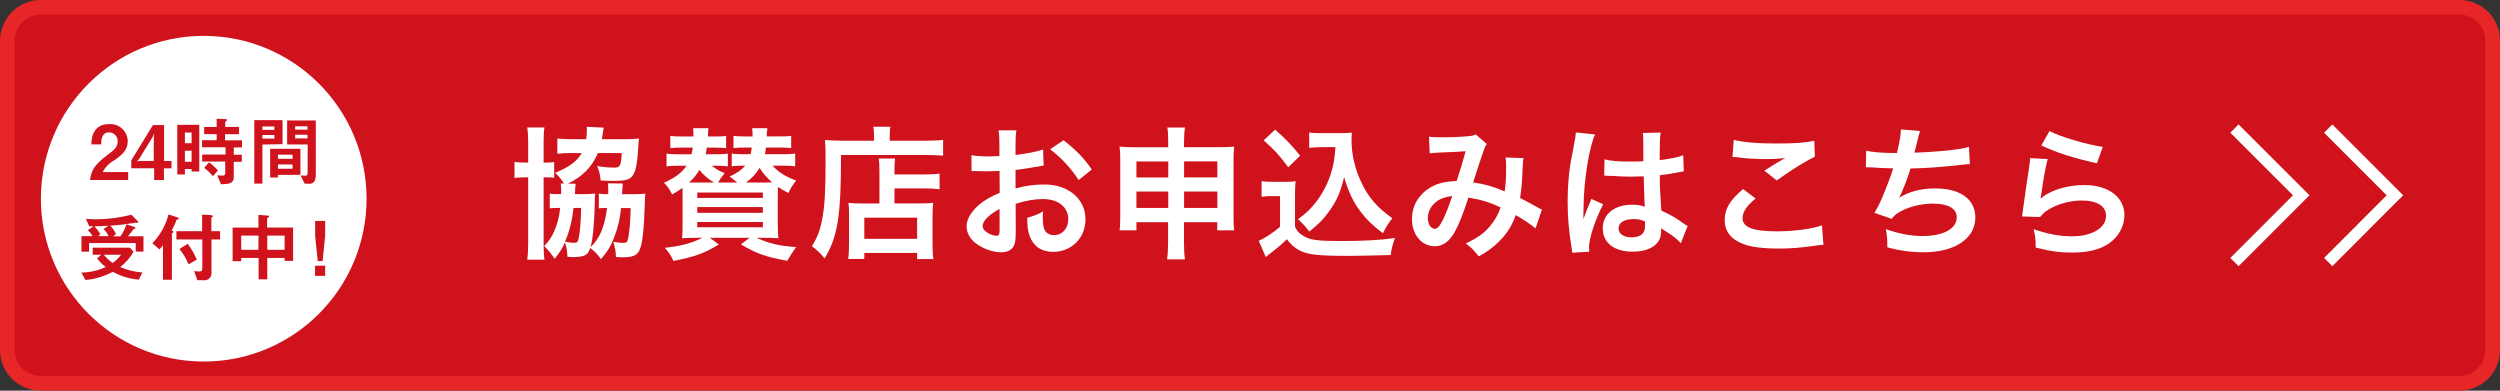 <?xml version="1.0" encoding="UTF-8"?>
<svg id="_レイヤー_2" data-name="レイヤー_2" xmlns="http://www.w3.org/2000/svg" viewBox="0 0 432.8 67.63">
  <rect x="0" y="0" width="432.8" height="67.63" fill="#333333" stroke="none"/>
  <defs>
    <style>
      .cls-1 {
        stroke: #e72627;
        stroke-width: 2.54px;
      }

      .cls-1, .cls-2 {
        stroke-miterlimit: 10;
      }

      .cls-1, .cls-3 {
        fill: #d0121d;
      }

      .cls-4 {
        fill: #fff;
      }

      .cls-2 {
        fill: none;
        stroke: #fff;
        stroke-width: 2.02px;
      }
    </style>
  </defs>
  <g id="_レイヤー_1-2" data-name="レイヤー_1">
    <g>
      <path class="cls-1" d="M7,1.27h418.8c3.16,0,5.73,2.57,5.73,5.73v53.62c0,3.16-2.57,5.73-5.73,5.73H7c-3.16,0-5.73-2.57-5.73-5.73V7c.07-3.16,2.57-5.73,5.73-5.73Z"/>
      <circle class="cls-4" cx="35.27" cy="34.4" r="28.19"/>
      <path class="cls-3" d="M15.58,31.16c.24-1.69.84-2.71,2.97-4.29,1.4-1.01,1.82-1.54,1.82-2.37.05-.82-.58-1.53-1.41-1.58-.03,0-.05,0-.08,0-1.32,0-1.35,1.37-1.37,2.08h-1.69c0-.84.13-3.52,3.07-3.52,1.67-.11,3.11,1.15,3.22,2.81,0,.07,0,.14,0,.21,0,1.53-1.08,2.39-2.32,3.25-.86.46-1.56,1.18-2.01,2.04h4.41v1.37h-6.62Z"/>
      <path class="cls-3" d="M28.38,29.13v2.04h-1.69v-2.04h-3.96v-1.37l3.75-6.11h1.93v6.22h1.28v1.27h-1.31ZM26.46,23.65l-2.37,3.86-.36.44.36-.09h2.53v-3.92l.07-.84-.23.56Z"/>
      <path class="cls-3" d="M33.17,29.69v-.43h-1.16v.94h-1.32v-8.6h3.81v8.09h-1.33ZM33.17,22.94h-1.16v1.85h1.16v-1.85ZM33.17,26.09h-1.16v1.92h1.16v-1.92ZM40.47,25.53v1.26h1.39v1.22h-1.39v2.61c0,1.03-.57,1.26-2.22,1.28l-.64-1.55c.28.03.56.05.84.05.29,0,.54-.05.54-.46v-1.97h-3.99v-1.22h4.04v-1.26h-4.06v-1.22h2.53v-1.05h-2.17v-1.23h2.17v-1.44l1.6.08c.09,0,.17,0,.17.14-.01.08-.06.15-.13.19-.13.1-.16.1-.16.17v.84h2.39v1.26h-2.42v1.06h2.94v1.22l-1.44.03ZM36.86,30.5c-.45-.54-.95-1.02-1.51-1.44l.84-.96c.56.41,1.08.88,1.54,1.4l-.87,1Z"/>
      <path class="cls-3" d="M45.43,25.02v6.76h-1.41v-10.98h4.89v4.16l-3.48.06ZM47.5,21.89h-2.07v.59h2.07v-.59ZM47.5,23.37h-2.07v.63h2.07v-.63ZM48.11,30.27v.46h-1.34v-4.97h5.24v4.5l-3.89.02ZM50.65,26.78h-2.53v.71h2.53v-.71ZM50.65,28.47h-2.53v.74h2.53v-.74ZM53.34,31.8h-.6l-.7-1.43c.25.03.51.05.76.05.23,0,.46-.05.46-.51v-4.9h-3.55v-4.16h4.96v9.44c-.02,1.15-.37,1.54-1.32,1.54l-.02-.03ZM53.23,21.86h-2.13v.59h2.13v-.59ZM53.23,23.33h-2.13v.63h2.13v-.63Z"/>
      <path class="cls-3" d="M24.03,48.41c-1.58-.13-3.11-.59-4.49-1.36-.73.39-1.5.71-2.3.95-.8.25-1.62.41-2.45.46l-.71-1.27c1.46-.02,2.9-.35,4.22-.96-.56-.43-1.07-.93-1.49-1.49l.7-.64h-1.46v-1.22h6.43l.65.69c-.59,1.03-1.37,1.93-2.31,2.66,1.21.53,2.51.85,3.83.94l-.62,1.24ZM23.5,43.54v-1.46h-8.07v1.49h-1.33v-2.69h1.93c-.22-.39-.51-.74-.84-1.03l1.02-.68h-.76l-.58-1.27c.41,0,.9.07,1.69.07,2.09-.01,4.17-.28,6.2-.8l.97,1c.1.09.18.21.21.34,0,.05,0,.08-.09.08l-.32-.05c-.18.02-.36.05-.54.09-1.29.21-2.58.36-3.88.44.39.43.72.91.98,1.43l-.47.41h1.24c.45-.64.8-1.34,1.03-2.08l1.32.45s.26.1.26.21-.14.1-.16.1-.14,0-.19.08c-.18.26-.56.76-.96,1.23h2.68v2.66h-1.31ZM17.94,39.65l.84-.57c-1.11.08-1.69.09-2.43.09.39.42.74.89,1.03,1.38l-.37.33h1.78c-.2-.47-.5-.89-.88-1.23h.03ZM17.98,44.1c.42.55.94,1.03,1.52,1.42.57-.38,1.06-.86,1.46-1.42h-2.98Z"/>
      <path class="cls-3" d="M30.78,37.99c-.16,0-.19,0-.21.09-.24.63-.52,1.24-.84,1.82.2.11.3.14.3.24s-.04.1-.13.16-.14.12-.14.15v7.98h-1.55v-6.01c-.18.27-.38.53-.6.76l-1.23-1.06c1.34-1.4,2.31-3.12,2.8-5l1.46.49c.1,0,.32.1.32.24s-.07.1-.18.13ZM36.61,41.46v5.65c.1.67-.35,1.29-1.02,1.4-.12.02-.24.02-.37,0h-1.06l-.55-1.57c.12,0,.69.06.84.06.39,0,.57-.05.57-.6v-4.94h-4.48v-1.44h4.45v-2.87l1.55.1c.2,0,.32.05.32.16s0,.09-.13.17-.14.14-.14.19v2.25h1.51v1.44h-1.51ZM32.62,45.75c-.37-.96-.9-1.85-1.56-2.64l1.44-.9c.63.85,1.16,1.77,1.58,2.74l-1.45.81Z"/>
      <path class="cls-3" d="M49.27,45.17v-.52h-3v3.71h-1.5v-3.71h-3.01v.57h-1.49v-5.82h4.47v-2.21l1.63.14c.08,0,.2,0,.2.14s-.09.14-.14.18-.19.12-.19.19v1.55h4.5v5.77h-1.47ZM44.77,40.79h-3.01v2.46h2.97l.03-2.46ZM49.27,40.79h-3v2.46h3v-2.46Z"/>
      <path class="cls-3" d="M56.29,38.25v2.64l-.44,4.31h-.84l-.45-4.31v-2.64h1.73ZM56.29,46v1.76h-1.75v-1.75l1.75-.02Z"/>
      <g>
        <polyline class="cls-2" points="386.83 22.26 398.39 33.81 386.83 45.37"/>
        <polyline class="cls-2" points="403.06 22.26 414.61 33.81 403.06 45.37"/>
      </g>
      <g>
        <path class="cls-4" d="M91.44,24.59c0-1.06-.05-1.78-.17-2.52h2.99c-.12.69-.15,1.21-.15,2.45v3.63c1.11,0,1.38-.02,1.83-.1v2.72c-.52-.07-.79-.07-1.83-.07v11.19c0,1.48.03,2.2.15,3.06h-2.99c.12-.79.17-1.78.17-3.11v-11.14h-.15c-1.01,0-1.56.02-2.22.1v-2.77c.67.1,1.19.12,2.22.12h.15v-3.56ZM97.64,31.78c-.45-.74-.91-1.28-1.53-1.85,2.5-1.06,3.78-2,4.6-3.43h-1.85c-1.09,0-1.75.03-2.37.12v-2.64c.69.07,1.53.12,2.52.12h2.47c.1-.64.12-1.09.12-1.71,0-.07,0-.2-.02-.44l2.96.15c-.07.22-.1.47-.22,1.21-.05.35-.07.49-.12.79h4.13c.89,0,1.56-.03,2.3-.12-.07.52-.1.89-.15,1.73-.2,3.14-.49,4.3-1.21,4.99-.52.47-1.26.62-3.16.62-.57,0-1.01-.02-2.12-.07-.12-1.09-.22-1.58-.62-2.5.89.17,2.1.27,3.01.27.96,0,1.14-.32,1.26-2.52h-4.13c-.99,2.37-2.69,4.1-5.19,5.29l1.36.02c-.07.37-.1.64-.12,1.31,0,.12,0,.25-.03.49h1.26c1.01,0,1.51-.02,2.25-.1-.05.47-.07.82-.07,1.56-.05,3.31-.35,6.55-.74,7.71,1.56-1.41,2.47-3.56,2.87-6.77h-.59c-.25,0-.57.02-.84.07v-2.57c.42.07.59.1,1.63.1v-.86c0-.47-.02-.72-.05-1.01l2.59.03c-.07.37-.07.49-.12,1.43,0,.17,0,.25-.03.42h1.8c.99,0,1.48-.02,2.22-.1-.05.57-.05.77-.07,1.53-.15,4.74-.42,7.24-.94,8.28-.44.91-1.16,1.21-2.96,1.21-.22,0-.54,0-1.11-.05-.02-1.06-.15-1.66-.47-2.64.72.15,1.26.2,1.73.2.49,0,.69-.12.77-.47.3-1.11.47-3.01.52-5.56h-1.66c-.2,1.98-.59,3.58-1.33,5.41-.52,1.31-1.06,2.17-2.15,3.43-.59-.84-1.04-1.31-1.85-1.93-.27.79-.52,1.09-1.06,1.33-.37.15-1.19.25-1.93.25-.17,0-.44,0-.96-.05-.05-1.01-.15-1.61-.42-2.5-.54,1.14-.91,1.75-1.8,2.84-.77-1.11-.94-1.31-1.8-2.2.84-.89,1.33-1.61,1.75-2.62.54-1.24.84-2.42,1.01-3.98h-.59c-.62,0-.89.02-1.21.07v-2.54c.39.05.64.07,1.38.07h.59v-.52c0-.67-.02-.94-.07-1.31h.59ZM99.29,36c-.25,2.22-.69,4.05-1.48,5.83.52.12,1.11.2,1.61.2s.62-.15.74-.69c.27-1.19.4-2.92.44-5.34h-1.31Z"/>
        <path class="cls-4" d="M133.75,28.69c1.01,1.11,2.25,1.9,4.08,2.57-.59.74-.94,1.28-1.33,2.15-.91-.47-1.19-.62-1.83-1.06-.02.77-.02,1.19-.02,1.9v4.37c0,1.01.05,2,.1,2.62-.57-.05-1.51-.07-2.59-.07h-1.16c2.05.96,3.88,1.41,6.82,1.61q-.64.87-1.53,2.37c-3.75-.69-5.24-1.21-8.03-2.84l1.51-1.14h-6.89l1.56,1.16c-2.64,1.58-4.17,2.12-7.86,2.84-.47-1.01-.62-1.26-1.48-2.27,2.79-.3,4.69-.82,6.5-1.73h-.91c-1.14,0-1.83.02-2.62.07.07-.52.1-1.11.1-2.47v-4.67c0-.64,0-.96-.02-1.58-.67.49-.94.64-1.8,1.14-.49-.99-.74-1.36-1.41-2.03,1.95-.86,3.01-1.66,3.93-2.94h-1.21c-1.11,0-1.71.02-2.27.12v-2.22c.62.1,1.14.12,2.27.12h2.05c.12-.47.15-.67.22-1.16h-1.61c-1.16,0-1.68.02-2.27.1v-2.12c.49.07,1.04.1,2.27.1h1.73c0-.74,0-.94-.07-1.43h2.67c-.05.35-.07.84-.1,1.43h.91c1.21,0,1.75-.02,2.25-.1v2.12c-.59-.07-1.09-.1-2.25-.1h-1.11c-.05.49-.1.72-.17,1.16h1.58c1.11,0,1.63-.02,2.25-.12v2.22c-.57-.1-1.14-.12-2.25-.12h-.54c.87.67,1.24.89,2.25,1.28-.54.64-.74.91-1.14,1.63h3.29c-.35-.32-.44-.4-1.31-1.04,1.33-.62,2.07-1.14,2.72-1.88-1.21,0-1.75.02-2.35.12v-2.22c.62.1,1.16.12,2.27.12h.99c.1-.42.15-.64.2-1.16h-.89c-1.16,0-1.68.02-2.27.1v-2.12c.49.07,1.04.1,2.27.1h1.04c0-.64-.02-1.01-.07-1.43h2.64c-.02.2-.05.25-.05.47l-.05.32c-.02.32-.02.4-.02.64h1.98c1.16,0,1.75-.02,2.25-.1v2.12c-.49-.07-1.26-.1-2.25-.1h-2.12c-.07.57-.1.82-.17,1.16h2.96c1.16,0,1.65-.02,2.27-.12v2.22c-.59-.1-1.14-.12-2.27-.12h-1.58ZM123.6,31.6c-1.01-.62-1.8-1.31-2.54-2.17-.52.89-.91,1.38-1.78,2.17h4.32ZM120.71,34.27h11.36v-.94h-11.36v.94ZM120.71,36.84h11.36v-.99h-11.36v.99ZM120.71,39.34h11.36v-.91h-11.36v.91ZM132.24,31.6c.62,0,.87,0,1.43-.02-.91-.82-1.63-1.63-2.17-2.52-.64,1.04-1.26,1.73-2.35,2.54h3.09Z"/>
        <path class="cls-4" d="M151.31,23.45c0-.67-.05-1.06-.12-1.51h2.96c-.1.4-.12.82-.12,1.53v.89h6.13c1.46,0,2.45-.05,3.11-.15v2.74c-.74-.07-1.85-.12-3.06-.12h-14.62c.03,10.47-.57,14.2-2.84,17.91-.74-.91-1.11-1.29-2.2-2.12.99-1.53,1.46-2.87,1.85-5.01.37-2.1.52-4.74.52-9.61,0-2.1-.02-2.89-.1-3.76.87.07,1.8.12,2.92.12h5.58v-.91ZM152.25,29.9c0-1.36-.03-1.83-.12-2.45h2.82c-.07.57-.1,1.09-.1,2.45v.3h5.19c1.26,0,2.05-.05,2.62-.15v2.72c-.72-.1-1.56-.15-2.52-.15h-5.29v2.59h4.52c1.04,0,1.58-.02,2.17-.1-.07.79-.1,1.43-.1,2.5v4.03c0,1.53.02,2.42.15,3.21h-2.82v-1.06h-9.14v1.04h-2.79c.1-.69.15-1.68.15-3.04v-4.5c0-.91-.02-1.53-.1-2.17.62.07,1.16.1,2.2.1h3.16v-5.31ZM149.63,41.34h9.14v-3.66h-9.14v3.66Z"/>
        <path class="cls-4" d="M175.84,40.15c0,1.01-.05,1.61-.2,2.1-.22.86-1.11,1.43-2.27,1.43-1.56,0-3.43-.69-4.67-1.75-.89-.77-1.36-1.73-1.36-2.79,0-1.16.77-2.47,2.12-3.66.89-.77,1.98-1.41,3.61-2.1l-.03-3.8q-.2,0-1.01.05c-.37.02-.72.02-1.33.02-.37,0-1.06-.02-1.36-.02-.32-.02-.54-.02-.62-.02-.1,0-.3,0-.52.02l-.02-2.77c.69.15,1.68.22,2.99.22.25,0,.52,0,.86-.03.59-.02.72-.02.99-.02v-1.63c0-1.41-.02-2.05-.15-2.84h3.09c-.12.79-.15,1.31-.15,2.69v1.58c1.85-.22,3.51-.54,4.77-.94l.1,2.77c-.44.07-.91.15-2.62.44-.82.15-1.31.22-2.25.32v3.21c1.68-.49,3.24-.69,5.04-.69,4.13,0,7.07,2.52,7.07,6.03,0,3.21-2.4,5.63-5.61,5.63-2,0-3.41-.96-4.05-2.74-.32-.84-.42-1.66-.42-3.16,1.26-.35,1.68-.52,2.74-1.09-.05.47-.05.69-.05,1.09,0,1.04.1,1.71.35,2.17.27.52.87.84,1.56.84,1.46,0,2.5-1.16,2.5-2.74,0-2.12-1.73-3.51-4.37-3.51-1.48,0-2.99.27-4.74.82l.02,4.87ZM173.05,36.17c-1.85.99-2.94,2.08-2.94,2.96,0,.42.25.79.82,1.14.49.35,1.11.54,1.58.54.42,0,.54-.22.54-1.04v-3.61ZM186.74,31.18c-1.24-1.95-3.04-3.9-4.94-5.34l2.32-1.56c2.15,1.66,3.58,3.14,4.89,5.06l-2.27,1.83Z"/>
        <path class="cls-4" d="M196.74,38.47v1.41h-2.92c.1-.77.12-1.46.12-2.54v-9.58c0-1.01-.02-1.63-.12-2.37.91.07,1.51.1,2.74.1h5.68v-.72c0-1.29-.02-1.88-.15-2.69h3.06c-.12.74-.17,1.41-.17,2.59v.81h5.85c1.41,0,1.95-.02,2.84-.1-.1.74-.12,1.29-.12,2.35v9.61c0,1.19.02,1.83.12,2.54h-2.94v-1.41h-5.76v3.34c0,1.48.05,2.22.17,3.09h-3.09c.12-.96.17-1.68.17-3.09v-3.34h-5.51ZM196.74,27.95v2.77h5.51v-2.77h-5.51ZM196.74,33.16v2.84h5.51v-2.84h-5.51ZM204.99,30.71h5.76v-2.77h-5.76v2.77ZM204.99,36h5.76v-2.84h-5.76v2.84Z"/>
        <path class="cls-4" d="M218.4,31.36c.64.1,1.04.12,1.98.12h2.03c.74,0,1.31-.02,1.88-.12-.07.82-.1,1.33-.1,2.72v5.16c.37.79.59,1.04,1.41,1.58,1.19.74,2.47.91,6.72.91,3.58,0,6.72-.17,9.17-.52-.42,1.19-.57,1.8-.74,2.94-2.2.07-5.78.15-7.49.15-4.05,0-6.05-.15-7.34-.57-1.28-.4-2.17-1.06-3.14-2.32-.79.79-1.38,1.31-2.54,2.2-.42.32-.57.45-.74.59q-.25.2-.37.3l-1.21-2.82c1.06-.44,2.62-1.48,3.68-2.42v-5.31h-1.51c-.69,0-1.06.02-1.68.12v-2.72ZM220.75,22.44c1.78,1.56,3.11,2.94,4.32,4.52l-2.05,2c-1.53-2.08-2.32-2.94-4.25-4.67l1.98-1.85ZM228.7,25.48c-.84,0-1.43.03-2.05.12v-2.67c.54.1,1.06.12,2.05.12h3.53c.79,0,1.33-.02,1.8-.1-.05.57-.05.91-.05,1.33,0,2.42.57,4.92,1.63,7.16,1.26,2.72,2.74,4.42,5.43,6.35-.69.84-1.11,1.53-1.63,2.59-1.8-1.36-2.82-2.35-3.95-3.85-1.24-1.66-1.93-3.16-2.77-5.85-.62,2.62-1.31,4.17-2.69,6.03-.91,1.26-1.68,2.05-3.33,3.38-.67-.89-1.04-1.28-1.95-2.15,1.51-1.09,2.25-1.83,3.26-3.16,1.31-1.75,2.25-3.78,2.74-5.88.25-1.01.35-1.73.47-3.43h-2.5Z"/>
        <path class="cls-4" d="M247.37,23.65c.57.1,1.19.12,2.5.12,1.48,0,3.68-.1,4.59-.22.49-.05.67-.1.99-.3l1.95,1.68c-.22.3-.35.57-.52,1.04-.12.3-1.63,4.84-1.85,5.61,1.93.27,3.58.74,5.46,1.56.2-1.26.25-2.27.25-4.57,0-.54-.03-.81-.1-1.31l3.11.12c-.1.52-.12.72-.15,1.66-.07,2.17-.2,3.66-.44,5.24.79.4,1.88.96,2.64,1.41.67.4.77.42,1.14.59l-1.11,3.26c-.72-.62-2.15-1.58-3.41-2.3-.69,1.83-1.43,3.04-2.69,4.35-1.09,1.14-2.32,2.05-3.73,2.79-1.04-1.28-1.29-1.53-2.25-2.22,1.85-.89,2.82-1.53,3.83-2.59.99-1.06,1.8-2.4,2.2-3.66-1.75-.84-3.21-1.31-5.56-1.71-1.09,3.26-1.73,4.84-2.45,6.08-.91,1.58-2.03,2.35-3.38,2.35-2.27,0-3.95-2-3.95-4.69,0-2.27,1.11-4.2,3.06-5.41,1.29-.79,2.59-1.11,4.67-1.19.64-1.95.94-2.89,1.56-5.16-1.26.1-1.85.12-4.27.22-1.01.05-1.46.07-1.95.15l-.12-2.89ZM248.12,35.41c-.62.67-.94,1.51-.94,2.37,0,1.01.54,1.83,1.21,1.83.47,0,.84-.44,1.41-1.56.49-.99,1.09-2.52,1.61-4.12-1.66.25-2.52.64-3.29,1.48Z"/>
        <path class="cls-4" d="M272.18,43.76c-.03-.25-.03-.4-.12-.96-.47-2.89-.67-5.26-.67-7.86,0-2.22.15-4.4.47-6.55q.12-.74.67-3.53c.17-.87.27-1.58.27-1.83v-.1l3.33.35c-1.01,2.15-1.95,8.1-1.98,12.4q-.03.89-.03,1.28v.4c0,.2,0,.25-.02.52h.02q.12-.27.3-.72c.05-.17.17-.45.3-.84q.22-.52.47-1.11c.05-.07.07-.15.3-.77l2.05.91c-1.46,2.87-2.45,5.93-2.45,7.56,0,.17,0,.2.05.67l-2.96.17ZM277.76,27.58c1.16.3,2.45.39,4.47.39.86,0,1.41,0,2.27-.05,0-1.46-.02-2.69-.02-3.71,0-.54-.03-.91-.07-1.19l3.09-.07c-.12.69-.17,1.88-.17,3.63v1.14c1.28-.15,2.37-.35,3.33-.59q.15-.05.54-.2l.2-.05.1,2.79c-.25.02-.27.02-.72.12-.84.17-2.12.4-3.43.54v.54c0,1.38,0,1.43.25,5.58,1.78.84,2.4,1.19,3.88,2.25.32.22.44.3.69.42l-1.19,2.99c-.42-.49-1.16-1.14-1.85-1.58-.84-.54-1.41-.91-1.56-1.01v.35c0,.54-.07,1.04-.2,1.38-.57,1.46-2.3,2.32-4.69,2.32-3.24,0-5.21-1.53-5.21-4.05s2.1-4.08,5.09-4.08c.91,0,1.53.1,2.2.35-.07-.62-.1-1.83-.2-5.26-.99.02-1.58.05-2.22.05-.91,0-1.9-.03-3.06-.12-.35,0-.62-.02-.74-.02-.22-.02-.37-.02-.42-.02-.12-.03-.2-.03-.25-.03-.02,0-.07,0-.15.03l.05-2.84ZM282.77,37.93c-1.58,0-2.57.62-2.57,1.63,0,.91.89,1.53,2.27,1.53.91,0,1.63-.27,2-.77.22-.3.32-.67.32-1.33v-.67c-.81-.3-1.28-.4-2.03-.4Z"/>
        <path class="cls-4" d="M303.92,34.37c-1.56,1.29-2.25,2.32-2.25,3.38,0,1.61,1.8,2.3,5.98,2.3,2.94,0,6.18-.44,7.76-1.04l.27,3.38c-.42.02-.57.02-1.09.1-2.96.42-4.54.54-6.67.54-2.69,0-4.87-.27-6.18-.81-2.12-.82-3.16-2.2-3.16-4.13s.96-3.51,3.19-5.36l2.15,1.63ZM300.16,24.22c1.9.45,4.1.62,7.41.62,3.14,0,4.89-.12,6.52-.47l.1,2.77c-1.48.67-4.15,2.32-6.6,4.1l-2.15-1.7c1.29-.82,2.5-1.56,3.63-2.2-1.09.15-2.15.2-3.71.2-1.26,0-3.31-.12-4.52-.3-.49-.05-.57-.07-.91-.07l.22-2.94Z"/>
        <path class="cls-4" d="M323.06,26.07c1.14.3,2.79.42,5.34.42.47-1.98.64-3.01.69-4.08l3.31.27q-.15.44-.4,1.43-.44,1.85-.59,2.32c1.88-.05,4.67-.25,6.3-.44,1.83-.22,2.3-.32,3.16-.57l.15,2.99c-.57.02-.79.05-1.43.12-3.58.4-5.76.57-8.84.64-.52,1.75-1.46,4.12-1.95,5.01v.05c1.66-1.06,3.8-1.61,6.23-1.61,4.35,0,6.94,1.88,6.94,5.02,0,3.66-3.53,6.03-8.94,6.03-2.2,0-4.37-.3-6.3-.86,0-1.41-.02-1.9-.25-3.14,2.22.79,4.3,1.19,6.37,1.19,3.58,0,5.9-1.26,5.9-3.24,0-1.53-1.48-2.37-4.15-2.37-1.83,0-3.73.44-5.31,1.21-.91.45-1.36.82-1.8,1.43l-2.99-1.04c.37-.59.79-1.36,1.16-2.22.82-1.88,1.73-4.27,2.08-5.48-1.31-.03-2.42-.07-3.73-.17-.35-.02-.59-.02-.79-.02h-.2l.05-2.89Z"/>
        <path class="cls-4" d="M354.5,27.53c-.37,1.36-.79,3.66-1.11,6.08q-.05.35-.12.72l.05.05c1.43-1.38,4.5-2.35,7.49-2.35,4.2,0,6.97,2.08,6.97,5.24,0,1.8-.96,3.63-2.54,4.77-1.61,1.16-3.66,1.68-6.52,1.68-2.12,0-3.48-.17-6.3-.86-.02-1.53-.07-2.03-.37-3.19,2.42.84,4.54,1.24,6.65,1.24,3.48,0,5.9-1.46,5.9-3.56,0-1.66-1.56-2.64-4.17-2.64-2.2,0-4.5.67-6.15,1.8-.45.32-.59.47-1.11,1.06l-3.11-.1c.07-.44.07-.54.2-1.48.2-1.53.59-4.27,1.04-7.19.1-.59.12-.89.15-1.43l3.09.17ZM354.82,22.69c1.71.94,6.42,2.35,9.21,2.74l-1.01,2.84c-4.22-.96-6.82-1.78-9.63-3.09l1.43-2.5Z"/>
      </g>
    </g>
  </g>
</svg>